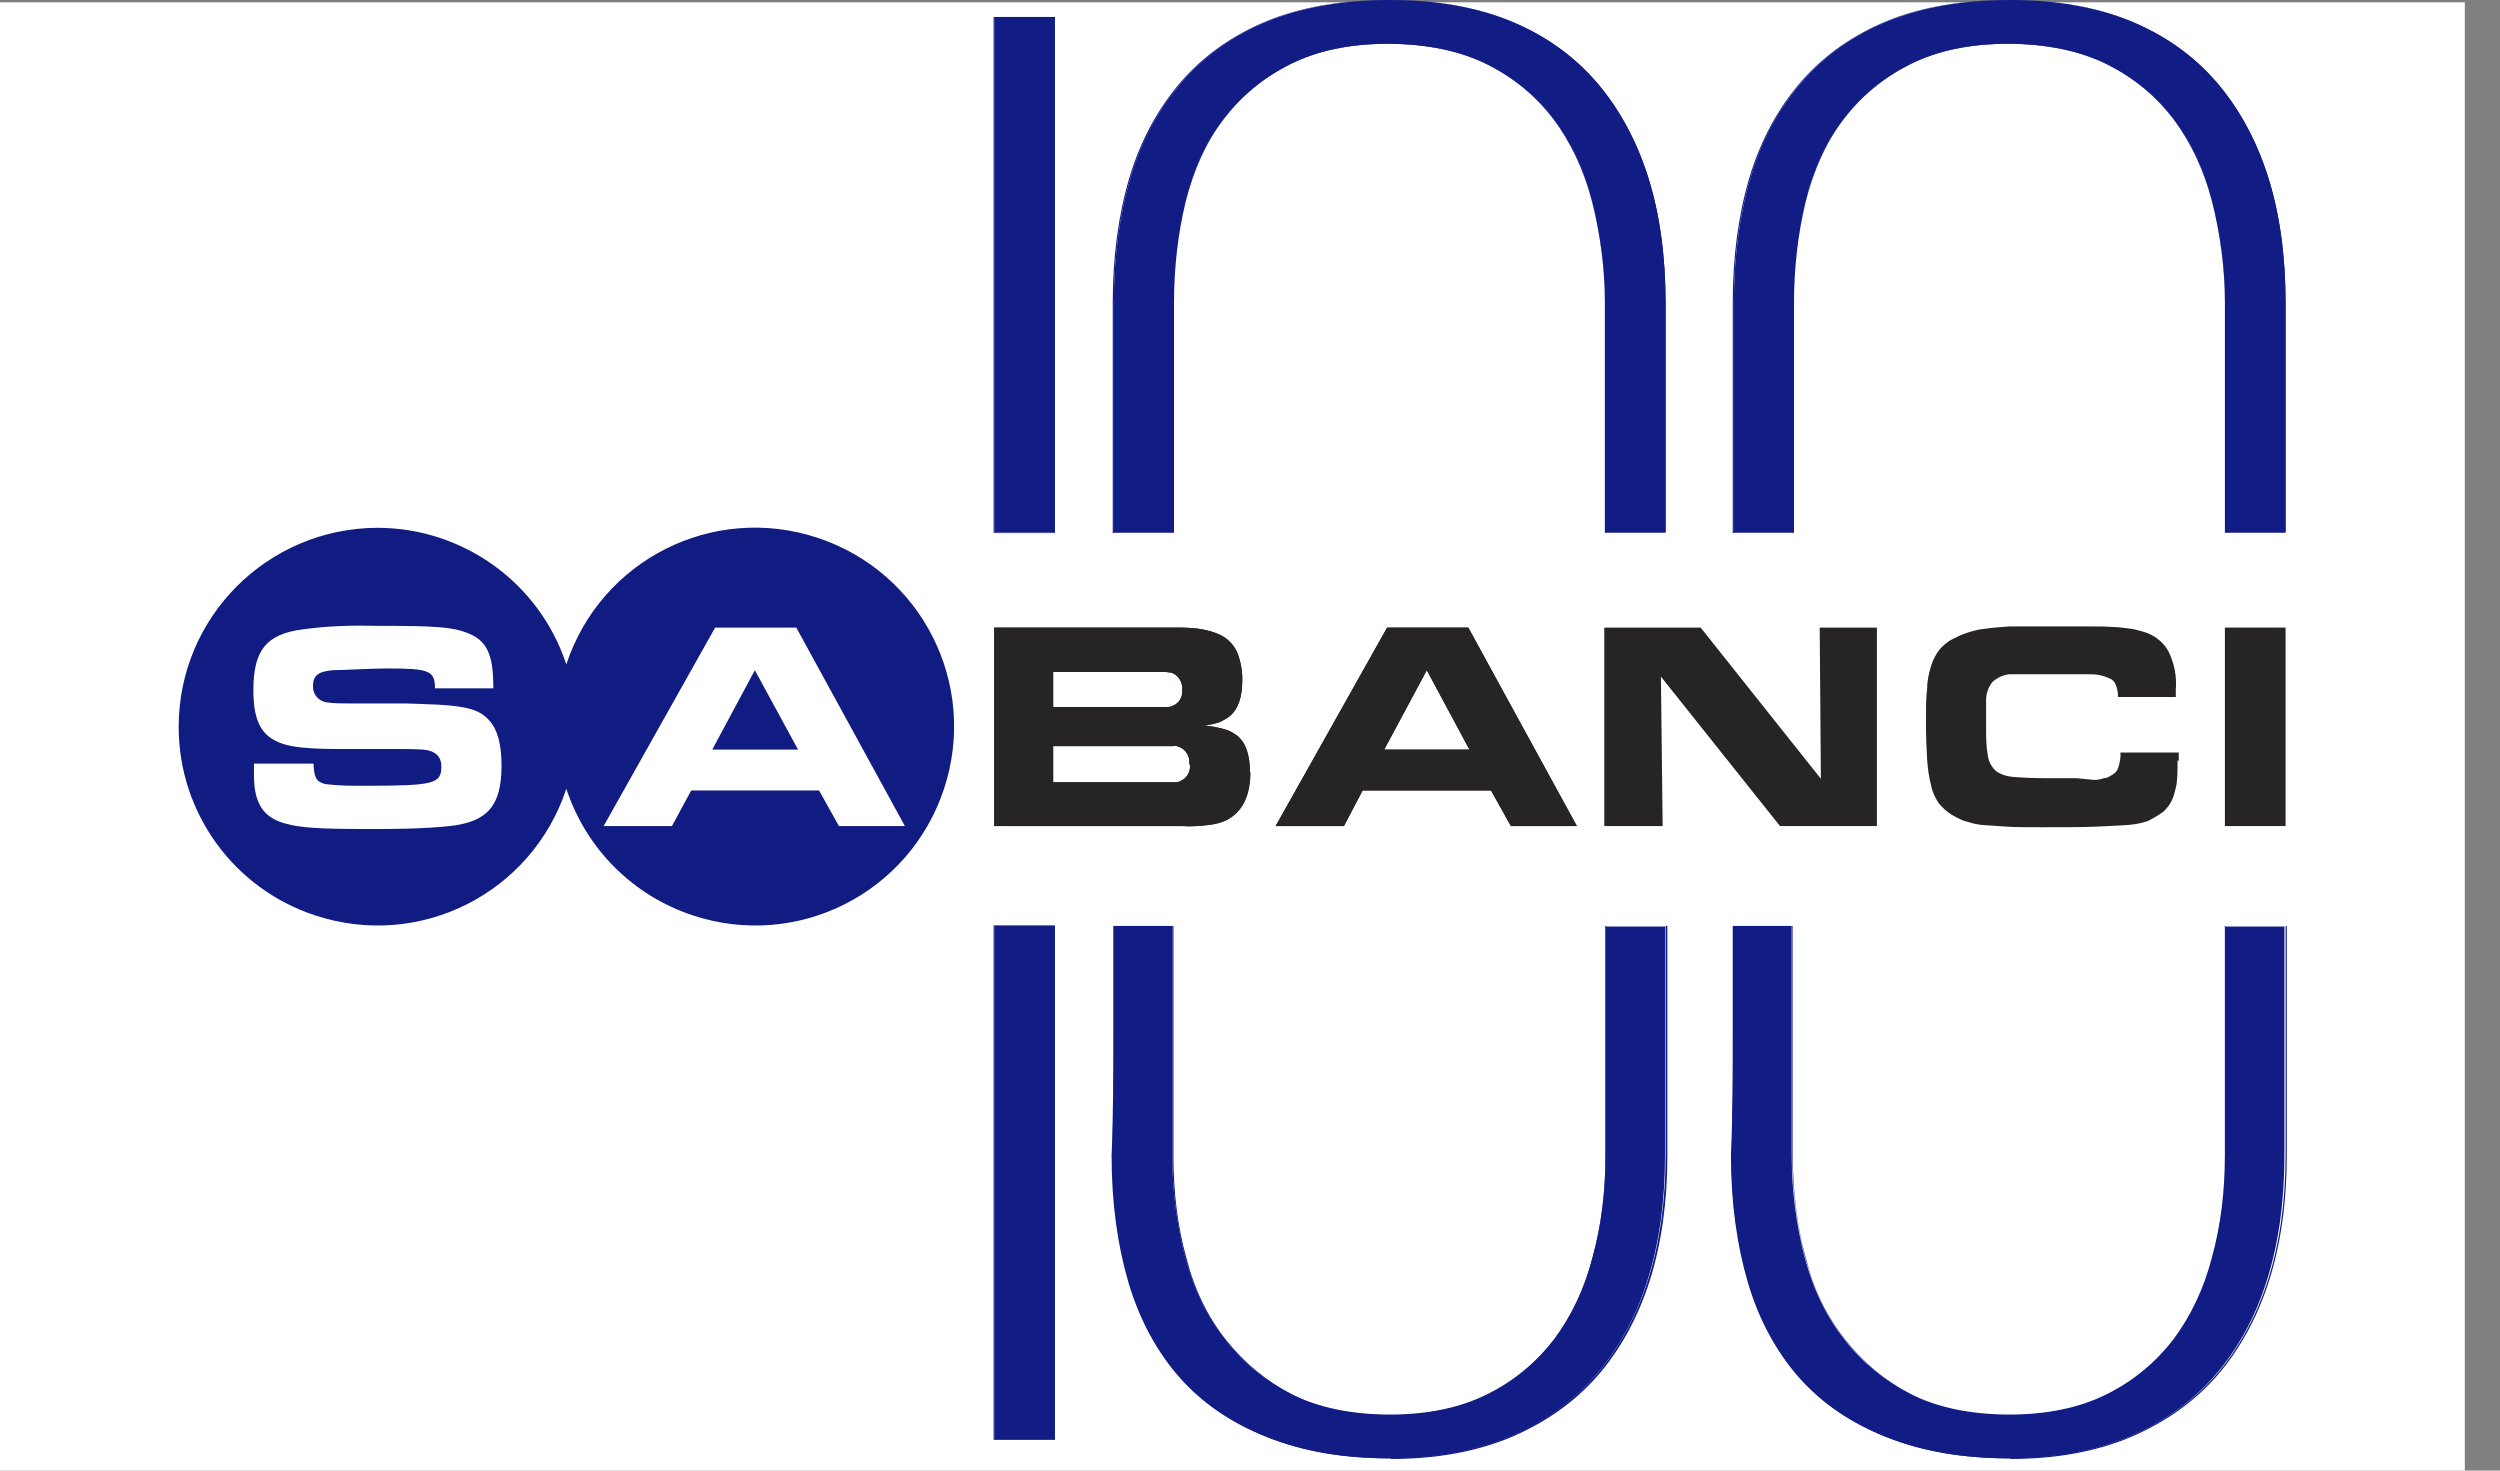 <svg width="68" height="40" viewBox="0 0 68 40" fill="none" xmlns="http://www.w3.org/2000/svg">
<rect x="0" y="0" width="68" height="40" fill="#808080" stroke="none"/>
<path d="M67.043 0.063H0V40H67.043V0.063Z" fill="white"/>
<path d="M48.797 14.482V8.241C48.797 7.273 48.909 6.336 49.115 5.478C49.321 4.605 49.671 3.859 50.147 3.239C50.623 2.62 51.227 2.112 51.957 1.747C52.688 1.382 53.577 1.191 54.609 1.191C55.642 1.191 56.578 1.382 57.309 1.747C58.039 2.112 58.643 2.604 59.119 3.239C59.595 3.859 59.945 4.605 60.167 5.478C60.389 6.352 60.517 7.273 60.517 8.241V14.482H62.168V8.241C62.168 6.955 62.009 5.812 61.691 4.811C61.374 3.811 60.898 2.938 60.278 2.223C59.659 1.509 58.881 0.953 57.944 0.572C57.007 0.191 55.927 0 54.673 0C53.418 0 52.291 0.191 51.354 0.572C50.417 0.953 49.639 1.509 49.02 2.223C48.4 2.938 47.924 3.795 47.622 4.811C47.321 5.812 47.162 6.971 47.162 8.241V14.482H48.813H48.797Z" fill="#111C85"/>
<path d="M62.183 14.498H60.516V8.241C60.516 7.273 60.405 6.336 60.167 5.478C59.944 4.621 59.579 3.859 59.119 3.239C58.642 2.62 58.039 2.112 57.308 1.747C56.578 1.382 55.673 1.191 54.609 1.191C53.545 1.191 52.687 1.382 51.957 1.747C51.227 2.112 50.623 2.604 50.147 3.239C49.67 3.859 49.337 4.621 49.115 5.478C48.908 6.336 48.797 7.273 48.797 8.241V14.498H47.13V8.241C47.13 6.971 47.288 5.812 47.59 4.811C47.892 3.811 48.368 2.938 48.988 2.223C49.607 1.509 50.401 0.953 51.322 0.572C52.243 0.191 53.37 0 54.641 0C55.911 0 56.991 0.191 57.912 0.572C58.833 0.953 59.627 1.509 60.246 2.223C60.865 2.938 61.342 3.811 61.659 4.811C61.977 5.812 62.136 6.971 62.136 8.241V14.498H62.183ZM60.532 14.482H62.167V8.241C62.167 6.971 62.009 5.812 61.691 4.811C61.373 3.811 60.897 2.938 60.278 2.223C59.658 1.509 58.864 0.953 57.944 0.572C57.023 0.191 55.911 0 54.672 0C53.434 0 52.275 0.191 51.354 0.572C50.433 0.953 49.639 1.509 49.019 2.223C48.4 2.938 47.924 3.811 47.622 4.811C47.32 5.812 47.161 6.971 47.161 8.241V14.482H48.797V8.241C48.797 7.273 48.908 6.336 49.115 5.463C49.321 4.589 49.67 3.843 50.147 3.224C50.623 2.604 51.227 2.096 51.957 1.731C52.687 1.366 53.577 1.175 54.609 1.175C55.641 1.175 56.578 1.366 57.308 1.731C58.039 2.096 58.642 2.604 59.119 3.224C59.595 3.843 59.944 4.605 60.167 5.463C60.389 6.336 60.516 7.257 60.516 8.241V14.482H60.532Z" fill="#111C85"/>
<path d="M60.516 25.185V31.426C60.516 32.41 60.405 33.331 60.167 34.189C59.945 35.062 59.579 35.808 59.119 36.428C58.642 37.047 58.039 37.555 57.309 37.92C56.578 38.286 55.689 38.476 54.657 38.476C53.625 38.476 52.688 38.286 51.973 37.92C51.259 37.555 50.655 37.063 50.163 36.428C49.671 35.808 49.321 35.062 49.083 34.189C48.861 33.315 48.734 32.394 48.734 31.426V25.185H47.13V27.885C47.13 29.187 47.13 30.362 47.082 31.426C47.082 32.712 47.241 33.855 47.543 34.887C47.844 35.904 48.321 36.777 48.94 37.476C49.559 38.174 50.353 38.714 51.322 39.095C52.291 39.477 53.386 39.667 54.641 39.667C55.895 39.667 56.975 39.461 57.912 39.08C58.849 38.683 59.627 38.127 60.246 37.412C60.866 36.698 61.342 35.84 61.66 34.824C61.977 33.824 62.136 32.68 62.136 31.442V25.201H60.484L60.516 25.185Z" fill="#111C85"/>
<path d="M54.657 39.667C53.418 39.667 52.291 39.477 51.338 39.095C50.385 38.714 49.575 38.174 48.956 37.476C48.337 36.777 47.861 35.904 47.559 34.887C47.257 33.871 47.098 32.712 47.098 31.426C47.13 30.346 47.146 29.155 47.146 27.885V25.185H48.766V31.442C48.766 32.41 48.877 33.347 49.115 34.205C49.337 35.078 49.703 35.824 50.195 36.444C50.687 37.063 51.291 37.571 52.005 37.936C52.72 38.301 53.625 38.492 54.673 38.492C55.721 38.492 56.594 38.301 57.325 37.936C58.055 37.571 58.659 37.079 59.135 36.444C59.611 35.824 59.961 35.062 60.183 34.205C60.405 33.347 60.532 32.41 60.532 31.442V25.185H62.2V31.442C62.2 32.68 62.041 33.824 61.723 34.824C61.406 35.824 60.929 36.698 60.31 37.412C59.691 38.127 58.897 38.683 57.976 39.08C57.039 39.477 55.943 39.683 54.705 39.683L54.657 39.667ZM47.162 25.185V27.869C47.162 29.139 47.162 30.346 47.114 31.41C47.114 32.68 47.273 33.855 47.575 34.871C47.877 35.888 48.353 36.761 48.972 37.46C49.591 38.158 50.401 38.698 51.354 39.08C52.307 39.461 53.434 39.651 54.673 39.651C55.911 39.651 57.023 39.445 57.944 39.064C58.865 38.667 59.659 38.111 60.278 37.396C60.898 36.682 61.374 35.808 61.692 34.808C62.009 33.808 62.168 32.664 62.168 31.426V25.185H60.532V31.426C60.532 32.394 60.421 33.331 60.183 34.205C59.961 35.078 59.596 35.824 59.135 36.444C58.659 37.063 58.055 37.571 57.325 37.936C56.594 38.301 55.705 38.492 54.673 38.492C53.641 38.492 52.704 38.301 51.989 37.936C51.275 37.571 50.671 37.063 50.179 36.444C49.687 35.824 49.337 35.062 49.099 34.205C48.877 33.331 48.75 32.41 48.75 31.426V25.185H47.162Z" fill="#111C85"/>
<path fill-rule="evenodd" clip-rule="evenodd" d="M34.014 20.992C34.014 21.66 33.791 22.088 33.362 22.311C33.22 22.374 33.061 22.422 32.886 22.438C32.648 22.469 32.41 22.485 32.156 22.469H27.043V17.07H31.918C32.172 17.07 32.441 17.07 32.696 17.118C32.87 17.15 33.045 17.197 33.204 17.277C33.394 17.372 33.553 17.531 33.648 17.737C33.744 17.975 33.791 18.23 33.791 18.484C33.791 18.96 33.68 19.293 33.442 19.484C33.362 19.547 33.267 19.595 33.172 19.643C33.029 19.69 32.886 19.722 32.727 19.738C32.918 19.738 33.108 19.786 33.299 19.833C33.426 19.865 33.537 19.929 33.648 20.008C33.886 20.199 33.998 20.532 33.998 21.008L34.014 20.992ZM32.156 18.753C32.172 18.547 32.044 18.357 31.854 18.293C31.79 18.293 31.743 18.277 31.679 18.277H28.646V19.23H31.425C31.536 19.23 31.663 19.23 31.775 19.23C31.838 19.23 31.902 19.198 31.965 19.166C32.108 19.071 32.172 18.928 32.156 18.753ZM32.346 20.786C32.378 20.58 32.251 20.373 32.06 20.31C32.013 20.294 31.965 20.278 31.902 20.294H28.646V21.278H31.806C31.806 21.278 31.902 21.278 31.949 21.278C31.981 21.278 32.013 21.278 32.044 21.262C32.076 21.262 32.092 21.262 32.124 21.247C32.299 21.167 32.394 20.977 32.362 20.786H32.346Z" fill="#272425"/>
<path fill-rule="evenodd" clip-rule="evenodd" d="M41.096 22.469L40.556 21.501H37.063L36.555 22.469H34.697L37.73 17.07H39.937L42.891 22.469H41.096ZM38.809 18.23L37.65 20.389H39.969L38.809 18.23Z" fill="#272425"/>
<path fill-rule="evenodd" clip-rule="evenodd" d="M48.416 22.469L45.177 18.404L45.224 22.469H43.636V17.07H46.257L49.528 21.183L49.496 17.07H51.052V22.469H48.416Z" fill="#272425"/>
<path fill-rule="evenodd" clip-rule="evenodd" d="M59.23 20.674C59.23 20.881 59.23 21.056 59.214 21.214C59.214 21.341 59.166 21.484 59.135 21.611C59.103 21.723 59.055 21.818 58.992 21.913C58.928 21.992 58.865 22.072 58.785 22.119C58.674 22.199 58.547 22.262 58.436 22.326C58.261 22.389 58.087 22.421 57.912 22.437C57.69 22.453 57.388 22.469 57.007 22.485C56.626 22.501 56.149 22.501 55.546 22.501C55.165 22.501 54.831 22.501 54.577 22.485C54.323 22.469 54.085 22.453 53.895 22.437C53.736 22.421 53.577 22.374 53.418 22.326C53.291 22.278 53.18 22.215 53.069 22.151C52.942 22.072 52.831 21.961 52.735 21.849C52.64 21.707 52.561 21.548 52.529 21.373C52.465 21.135 52.434 20.897 52.418 20.659C52.402 20.373 52.386 20.039 52.386 19.642C52.386 19.293 52.386 18.975 52.418 18.737C52.418 18.515 52.465 18.308 52.529 18.102C52.577 17.943 52.656 17.8 52.751 17.673C52.846 17.562 52.974 17.451 53.101 17.387C53.228 17.324 53.355 17.26 53.498 17.213C53.656 17.165 53.815 17.117 53.99 17.102C54.212 17.07 54.45 17.054 54.673 17.038C54.943 17.038 55.26 17.038 55.641 17.038H56.721C57.007 17.038 57.261 17.038 57.467 17.054C57.626 17.054 57.801 17.086 57.96 17.102C58.071 17.117 58.182 17.149 58.293 17.181C58.579 17.26 58.833 17.451 58.976 17.705C59.135 18.023 59.214 18.388 59.182 18.753V18.959H57.61C57.61 18.848 57.594 18.721 57.547 18.626C57.515 18.531 57.436 18.467 57.34 18.436C57.197 18.372 57.039 18.34 56.88 18.34C56.673 18.34 56.404 18.34 56.07 18.34H54.831C54.831 18.34 54.72 18.34 54.657 18.34C54.482 18.356 54.323 18.436 54.196 18.547C54.085 18.689 54.022 18.864 54.022 19.039C54.022 19.102 54.022 19.214 54.022 19.357C54.022 19.499 54.022 19.658 54.022 19.801C54.022 20.055 54.022 20.293 54.069 20.547C54.085 20.706 54.164 20.849 54.276 20.96C54.419 21.072 54.593 21.119 54.784 21.135C54.99 21.151 55.308 21.167 55.689 21.167H56.483L56.959 21.214C57.054 21.214 57.134 21.198 57.229 21.167C57.293 21.167 57.356 21.135 57.404 21.103C57.499 21.056 57.579 20.992 57.61 20.897C57.658 20.754 57.69 20.611 57.674 20.468H59.262V20.706L59.23 20.674Z" fill="#272425"/>
<path d="M62.168 17.07H60.517V22.469H62.168V17.07Z" fill="#272425"/>
<path d="M4.86 19.771C4.86 16.785 7.273 14.372 10.259 14.356C12.593 14.356 14.673 15.849 15.404 18.072C16.34 15.229 19.389 13.689 22.232 14.626C25.074 15.563 26.614 18.612 25.678 21.454C24.741 24.296 21.692 25.837 18.849 24.9C17.214 24.36 15.944 23.09 15.404 21.454C14.467 24.296 11.418 25.837 8.575 24.9C6.352 24.169 4.86 22.105 4.86 19.771Z" fill="#111C82"/>
<path fill-rule="evenodd" clip-rule="evenodd" d="M13.641 20.802C13.641 20.246 13.53 19.833 13.307 19.595C13.053 19.309 12.72 19.214 11.91 19.166C11.465 19.15 11.148 19.134 11.053 19.134H9.512C9.306 19.134 9.083 19.134 8.877 19.103C8.671 19.071 8.512 18.896 8.512 18.674C8.512 18.372 8.655 18.261 9.068 18.229C9.322 18.229 10.052 18.182 10.56 18.182C11.672 18.182 11.831 18.245 11.831 18.722H13.419C13.419 17.785 13.244 17.419 12.704 17.213C12.291 17.054 11.862 17.023 10.274 17.023C9.592 17.007 8.925 17.023 8.242 17.118C7.241 17.245 6.892 17.689 6.892 18.769C6.892 19.627 7.114 20.04 7.686 20.23C7.956 20.325 8.432 20.373 9.21 20.373H10.703C10.973 20.373 11.243 20.373 11.513 20.389C11.847 20.421 12.005 20.579 12.005 20.849C12.005 21.326 11.799 21.373 9.877 21.373C9.528 21.373 9.195 21.373 8.845 21.326C8.607 21.262 8.544 21.167 8.528 20.77H6.908V21.088C6.908 21.85 7.162 22.247 7.781 22.406C8.178 22.517 8.734 22.549 9.957 22.549C10.719 22.549 11.465 22.549 12.228 22.469C13.26 22.358 13.641 21.913 13.641 20.834V20.802Z" fill="white"/>
<path fill-rule="evenodd" clip-rule="evenodd" d="M21.707 20.389L20.532 18.23L19.373 20.389H21.707ZM24.613 22.469H22.819L22.279 21.501H18.801L18.277 22.469H16.419L19.452 17.07H21.659L24.613 22.469Z" fill="white"/>
<path fill-rule="evenodd" clip-rule="evenodd" d="M32.156 18.753C32.172 18.547 32.044 18.357 31.854 18.293C31.79 18.293 31.743 18.277 31.679 18.277H28.646V19.23H31.425C31.536 19.23 31.663 19.23 31.775 19.23C31.838 19.23 31.902 19.198 31.965 19.166C32.108 19.071 32.172 18.928 32.156 18.753ZM32.346 20.786C32.378 20.58 32.251 20.373 32.06 20.31C32.013 20.294 31.965 20.278 31.902 20.294H28.646V21.278H31.806C31.806 21.278 31.902 21.278 31.949 21.278H32.044C32.044 21.278 32.092 21.247 32.124 21.231C32.299 21.151 32.394 20.961 32.362 20.77L32.346 20.786ZM33.998 20.992C33.998 21.66 33.775 22.088 33.347 22.311C33.204 22.374 33.045 22.422 32.87 22.438C32.632 22.469 32.394 22.485 32.156 22.469H27.043V17.07H31.918C32.172 17.07 32.441 17.07 32.696 17.118C32.87 17.15 33.045 17.197 33.204 17.277C33.394 17.372 33.553 17.531 33.648 17.737C33.744 17.975 33.791 18.23 33.791 18.484C33.791 18.96 33.68 19.293 33.442 19.484C33.362 19.547 33.267 19.595 33.172 19.643C33.029 19.69 32.886 19.722 32.727 19.738C32.918 19.738 33.108 19.786 33.299 19.833C33.426 19.865 33.537 19.929 33.648 20.008C33.886 20.199 33.998 20.532 33.998 21.008V20.992Z" fill="#272425"/>
<path fill-rule="evenodd" clip-rule="evenodd" d="M38.809 18.23L37.65 20.389H39.969L38.809 18.23ZM41.096 22.469L40.556 21.501H37.063L36.555 22.469H34.697L37.73 17.07H39.937L42.891 22.469H41.096Z" fill="#272425"/>
<path d="M31.933 14.482V8.241C31.933 7.273 32.044 6.336 32.251 5.478C32.457 4.605 32.806 3.859 33.283 3.239C33.759 2.62 34.362 2.112 35.093 1.747C35.823 1.382 36.713 1.191 37.745 1.191C38.777 1.191 39.714 1.382 40.444 1.747C41.175 2.112 41.778 2.604 42.255 3.239C42.731 3.859 43.08 4.605 43.303 5.478C43.525 6.352 43.652 7.273 43.652 8.241V14.482H45.303V8.241C45.303 6.955 45.145 5.812 44.827 4.811C44.51 3.811 44.033 2.938 43.414 2.223C42.794 1.509 42.016 0.953 41.08 0.572C40.143 0.191 39.063 0 37.808 0C36.554 0 35.426 0.191 34.49 0.572C33.553 0.953 32.775 1.509 32.155 2.223C31.536 2.938 31.06 3.795 30.758 4.811C30.456 5.812 30.297 6.971 30.297 8.241V14.482H31.949H31.933Z" fill="#111C85"/>
<path d="M45.32 14.498H43.652V8.241C43.652 7.273 43.541 6.336 43.303 5.478C43.081 4.621 42.715 3.859 42.255 3.239C41.779 2.62 41.175 2.112 40.445 1.747C39.714 1.382 38.809 1.191 37.745 1.191C36.681 1.191 35.824 1.382 35.093 1.747C34.363 2.112 33.759 2.604 33.283 3.239C32.807 3.859 32.473 4.621 32.251 5.478C32.044 6.336 31.933 7.273 31.933 8.241V14.498H30.266V8.241C30.266 6.971 30.425 5.812 30.726 4.811C31.028 3.811 31.505 2.938 32.124 2.223C32.743 1.509 33.537 0.953 34.458 0.572C35.379 0.191 36.507 0 37.777 0C39.047 0 40.127 0.191 41.048 0.572C41.969 0.953 42.763 1.509 43.382 2.223C44.002 2.938 44.478 3.811 44.795 4.811C45.113 5.812 45.272 6.971 45.272 8.241V14.498H45.32ZM43.668 14.482H45.304V8.241C45.304 6.971 45.145 5.812 44.827 4.811C44.51 3.811 44.033 2.938 43.414 2.223C42.795 1.509 42.001 0.953 41.08 0.572C40.159 0.191 39.047 0 37.809 0C36.57 0 35.411 0.191 34.49 0.572C33.569 0.953 32.775 1.509 32.156 2.223C31.536 2.938 31.06 3.811 30.758 4.811C30.456 5.812 30.298 6.971 30.298 8.241V14.482H31.933V8.241C31.933 7.273 32.044 6.336 32.251 5.463C32.457 4.589 32.807 3.843 33.283 3.224C33.759 2.604 34.363 2.096 35.093 1.731C35.824 1.366 36.713 1.175 37.745 1.175C38.777 1.175 39.714 1.366 40.445 1.731C41.175 2.096 41.779 2.604 42.255 3.224C42.731 3.843 43.081 4.605 43.303 5.463C43.525 6.336 43.652 7.257 43.652 8.241V14.482H43.668Z" fill="#111C85"/>
<path d="M43.669 25.185V31.426C43.669 32.41 43.557 33.331 43.319 34.189C43.097 35.062 42.732 35.808 42.271 36.428C41.795 37.047 41.191 37.555 40.461 37.92C39.73 38.286 38.841 38.476 37.809 38.476C36.777 38.476 35.84 38.286 35.126 37.92C34.411 37.555 33.807 37.063 33.315 36.428C32.823 35.808 32.474 35.062 32.235 34.189C32.013 33.315 31.886 32.394 31.886 31.426V25.185H30.282V27.885C30.282 29.187 30.282 30.362 30.235 31.426C30.235 32.712 30.393 33.855 30.695 34.887C30.997 35.904 31.473 36.777 32.093 37.476C32.712 38.174 33.506 38.714 34.474 39.095C35.443 39.477 36.539 39.667 37.793 39.667C39.048 39.667 40.127 39.461 41.064 39.08C42.001 38.683 42.779 38.127 43.399 37.412C44.018 36.698 44.494 35.84 44.812 34.824C45.13 33.824 45.288 32.68 45.288 31.442V25.201H43.637L43.669 25.185Z" fill="#111C85"/>
<path d="M37.809 39.667C36.571 39.667 35.443 39.477 34.49 39.095C33.538 38.714 32.728 38.174 32.108 37.476C31.489 36.777 31.013 35.904 30.711 34.887C30.409 33.871 30.25 32.712 30.25 31.426C30.282 30.346 30.298 29.155 30.298 27.885V25.185H31.918V31.442C31.918 32.41 32.029 33.347 32.267 34.205C32.489 35.078 32.855 35.824 33.347 36.444C33.839 37.063 34.443 37.571 35.157 37.936C35.872 38.301 36.777 38.492 37.825 38.492C38.873 38.492 39.746 38.301 40.477 37.936C41.207 37.571 41.811 37.079 42.287 36.444C42.764 35.824 43.113 35.062 43.335 34.205C43.557 33.347 43.684 32.41 43.684 31.442V25.185H45.352V31.442C45.352 32.68 45.193 33.824 44.876 34.824C44.558 35.824 44.081 36.698 43.462 37.412C42.843 38.127 42.049 38.683 41.128 39.08C40.191 39.477 39.095 39.683 37.857 39.683L37.809 39.667ZM30.298 25.185V27.869C30.298 29.139 30.298 30.33 30.25 31.41C30.25 32.68 30.409 33.855 30.711 34.871C31.013 35.888 31.489 36.761 32.108 37.46C32.728 38.158 33.538 38.698 34.49 39.08C35.443 39.461 36.571 39.651 37.809 39.651C39.048 39.651 40.159 39.445 41.08 39.064C42.001 38.667 42.795 38.111 43.414 37.396C44.034 36.682 44.51 35.808 44.828 34.808C45.145 33.808 45.304 32.664 45.304 31.426V25.185H43.669V31.426C43.669 32.394 43.557 33.331 43.319 34.205C43.097 35.078 42.732 35.824 42.271 36.444C41.795 37.063 41.191 37.571 40.461 37.936C39.73 38.301 38.841 38.492 37.809 38.492C36.777 38.492 35.84 38.301 35.126 37.936C34.411 37.571 33.807 37.063 33.315 36.444C32.823 35.824 32.474 35.062 32.235 34.205C32.013 33.331 31.886 32.41 31.886 31.426V25.185H30.298Z" fill="#111C85"/>
<path d="M28.694 0.462H27.043V14.484H28.694V0.462Z" fill="#111C85"/>
<path d="M28.693 14.5H27.026V0.462H28.693V14.5ZM27.042 14.484H28.677V0.478H27.042V14.484Z" fill="#111C85"/>
<path d="M28.694 25.185H27.043V39.159H28.694V25.185Z" fill="#111C85"/>
<path d="M28.693 39.16H27.026V25.17H28.693V39.16ZM27.042 39.144H28.677V25.186H27.042V39.144Z" fill="#111C85"/>
</svg>
